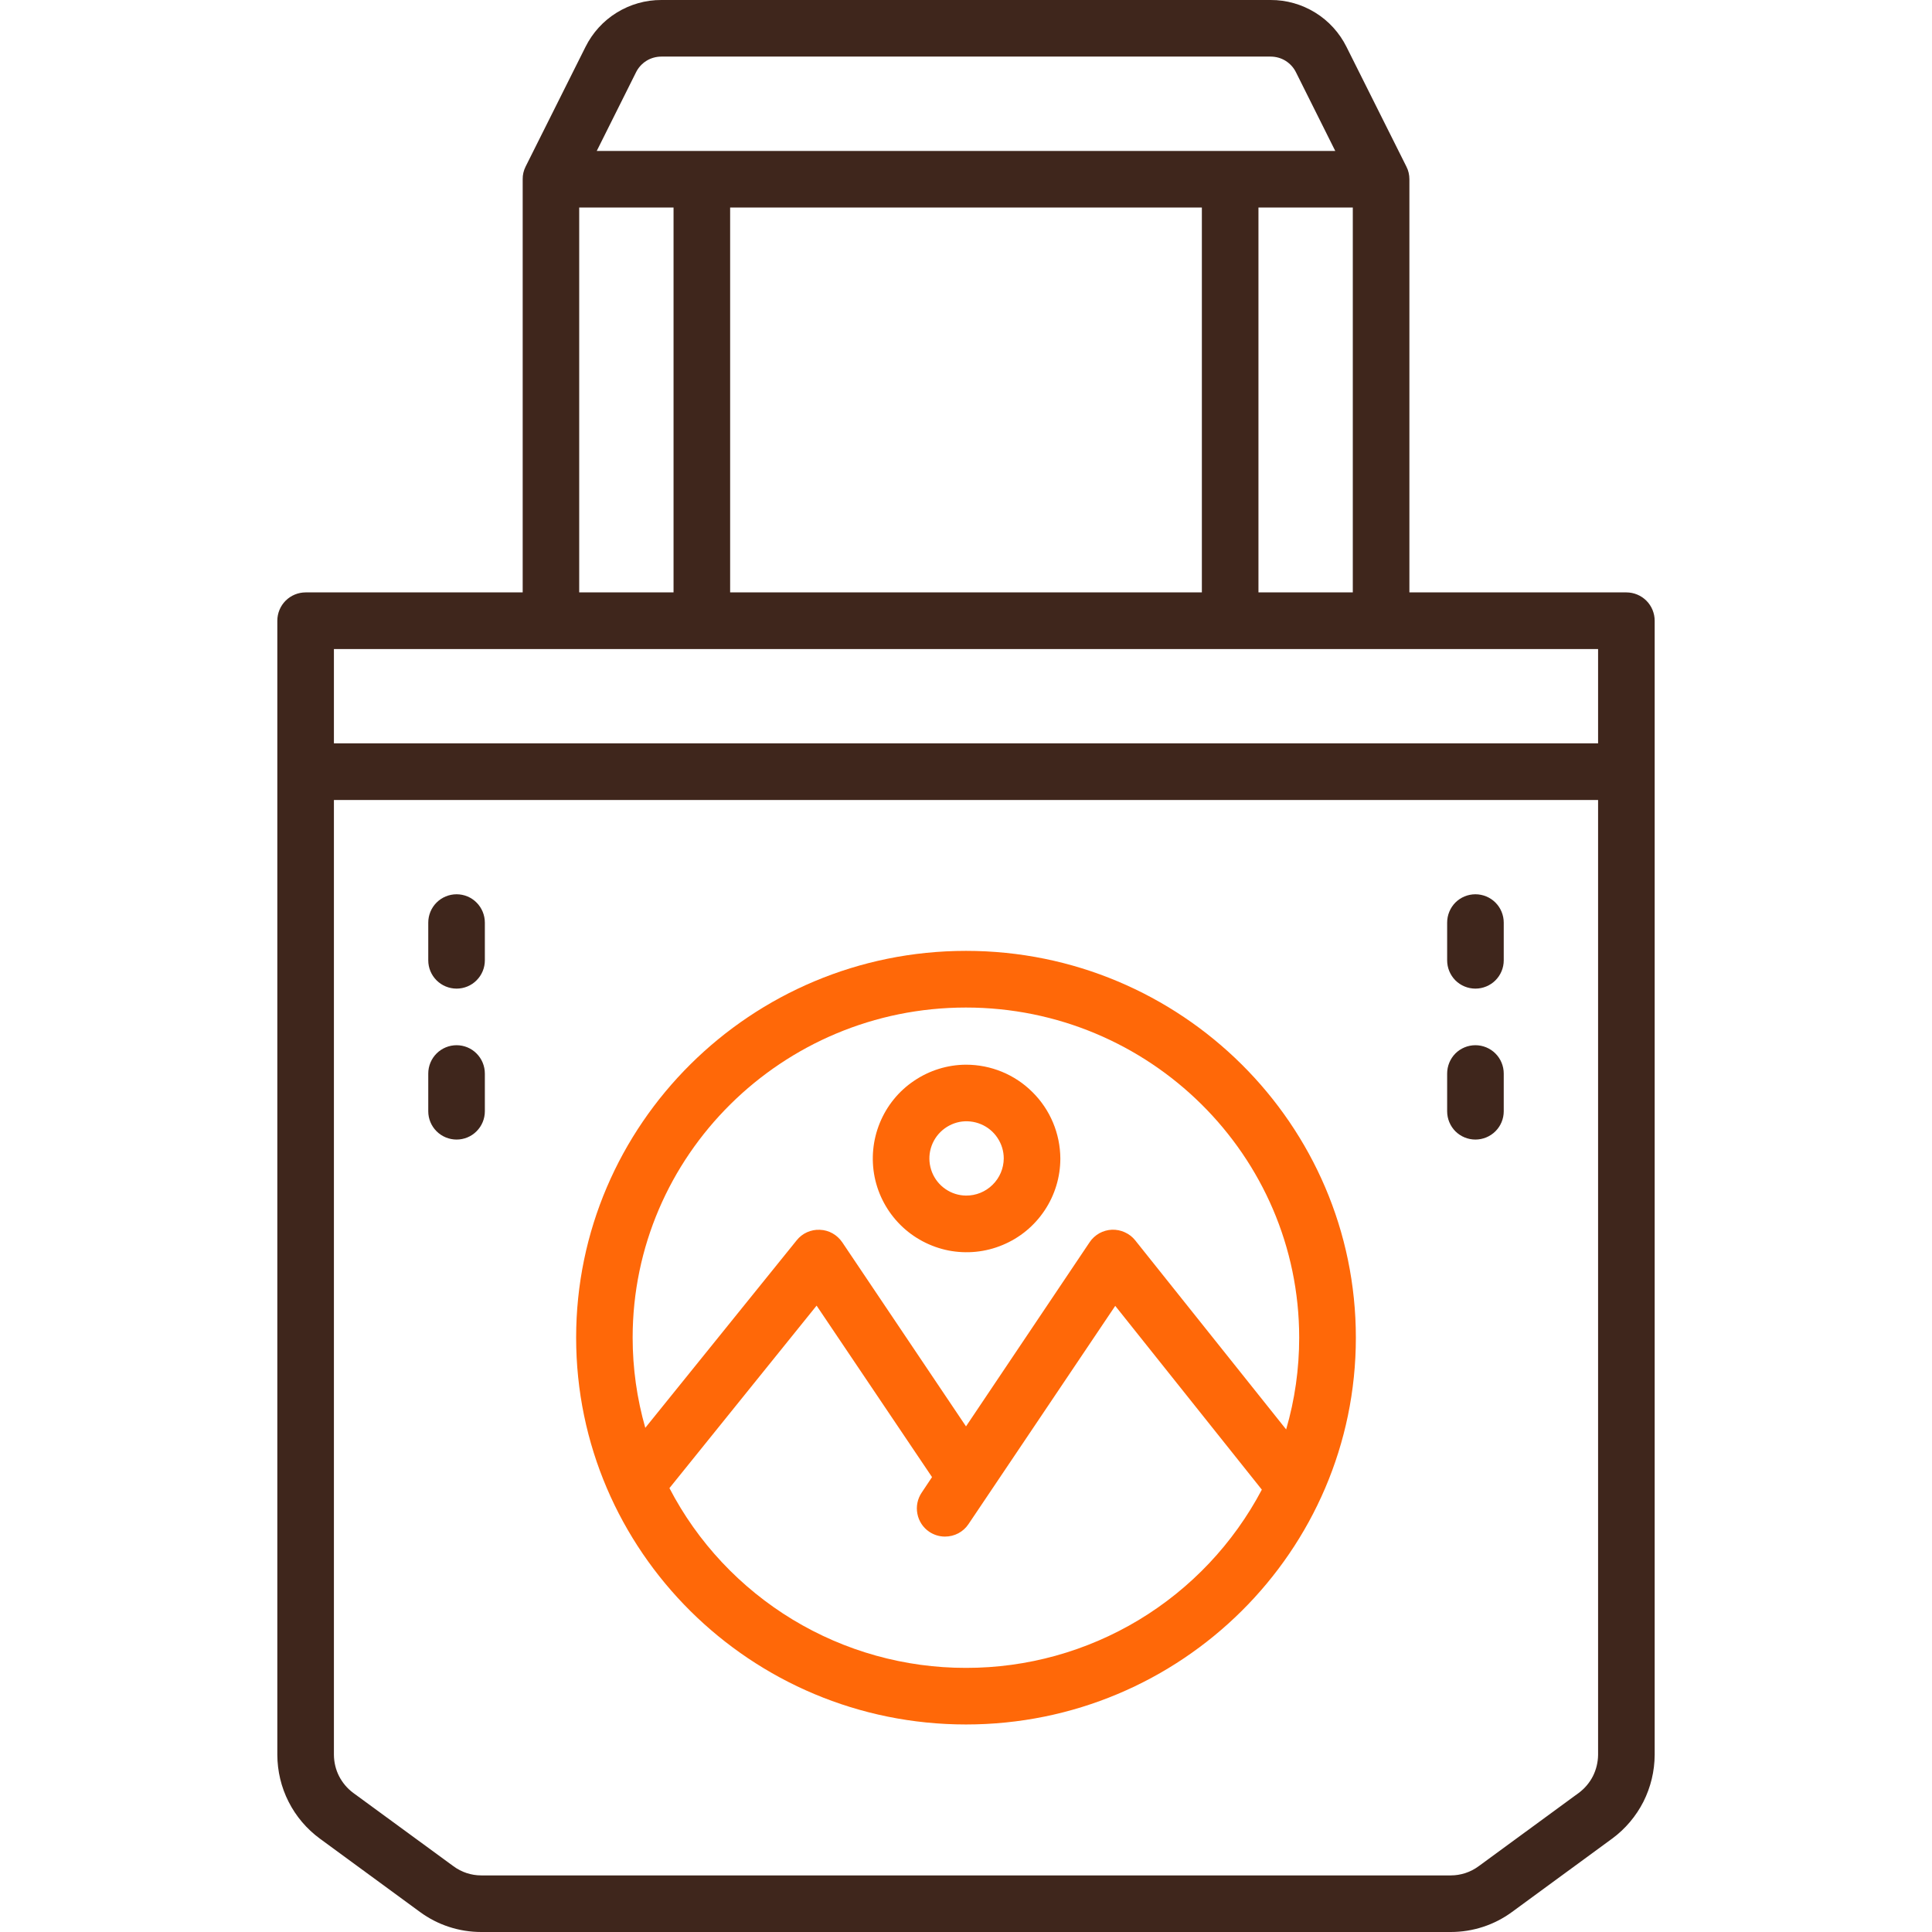 <svg width="24" height="24" viewBox="0 0 24 24" fill="none" xmlns="http://www.w3.org/2000/svg">
<g clip-path="url(#clip0_164_22801)">
<path d="M20.203 7.359H17.508V2.227C17.508 2.172 17.496 2.118 17.471 2.07L16.727 0.583C16.64 0.408 16.506 0.26 16.339 0.157C16.172 0.054 15.98 -0.001 15.784 5.84683e-06H8.216C8.02 -0.001 7.828 0.054 7.661 0.157C7.494 0.26 7.36 0.408 7.273 0.583L6.529 2.07C6.505 2.118 6.492 2.172 6.493 2.227V7.359H3.797C3.704 7.359 3.614 7.396 3.548 7.462C3.482 7.528 3.445 7.618 3.445 7.711V21.799C3.446 22.002 3.493 22.201 3.585 22.382C3.676 22.562 3.809 22.719 3.972 22.839L5.217 23.751C5.437 23.913 5.704 24 5.978 24H18.022C18.296 24 18.563 23.913 18.783 23.751L20.028 22.839C20.191 22.719 20.323 22.562 20.415 22.382C20.506 22.201 20.554 22.002 20.555 21.799V7.711C20.555 7.618 20.518 7.528 20.452 7.462C20.386 7.396 20.296 7.359 20.203 7.359ZM16.805 2.578V7.359H15.633V2.578H16.805ZM14.93 2.578V7.359H9.07V2.578H14.93ZM7.901 0.898C7.93 0.839 7.975 0.79 8.031 0.755C8.086 0.721 8.15 0.703 8.216 0.703H15.784C15.85 0.703 15.914 0.721 15.969 0.755C16.025 0.79 16.07 0.839 16.099 0.898L16.587 1.875H7.413L7.901 0.898ZM7.195 2.578H8.367V7.359H7.195V2.578ZM19.852 8.063V9.234H4.148V8.063H19.852ZM19.612 22.272L18.368 23.183C18.268 23.257 18.146 23.297 18.022 23.297H5.978C5.854 23.297 5.733 23.257 5.633 23.183L4.388 22.272C4.314 22.217 4.254 22.146 4.212 22.064C4.17 21.982 4.149 21.891 4.148 21.799V9.938H19.852V21.799C19.851 21.891 19.829 21.982 19.788 22.064C19.746 22.146 19.686 22.217 19.612 22.272Z" fill="#3F261C"/>
<path d="M18.328 11.109C18.235 11.109 18.145 11.146 18.079 11.212C18.014 11.278 17.977 11.368 17.977 11.461V11.93C17.977 12.023 18.014 12.112 18.079 12.178C18.145 12.244 18.235 12.281 18.328 12.281C18.421 12.281 18.511 12.244 18.577 12.178C18.643 12.112 18.68 12.023 18.68 11.93V11.461C18.68 11.368 18.643 11.278 18.577 11.212C18.511 11.146 18.421 11.109 18.328 11.109Z" fill="#3F261C"/>
<path d="M18.328 12.984C18.235 12.984 18.145 13.021 18.079 13.087C18.014 13.153 17.977 13.243 17.977 13.336V13.805C17.977 13.898 18.014 13.987 18.079 14.053C18.145 14.119 18.235 14.156 18.328 14.156C18.421 14.156 18.511 14.119 18.577 14.053C18.643 13.987 18.68 13.898 18.68 13.805V13.336C18.68 13.243 18.643 13.153 18.577 13.087C18.511 13.021 18.421 12.984 18.328 12.984Z" fill="#3F261C"/>
<path d="M5.672 11.109C5.579 11.109 5.489 11.146 5.423 11.212C5.357 11.278 5.32 11.368 5.32 11.461V11.93C5.32 12.023 5.357 12.112 5.423 12.178C5.489 12.244 5.579 12.281 5.672 12.281C5.765 12.281 5.855 12.244 5.92 12.178C5.986 12.112 6.023 12.023 6.023 11.93V11.461C6.023 11.368 5.986 11.278 5.92 11.212C5.855 11.146 5.765 11.109 5.672 11.109Z" fill="#3F261C"/>
<path d="M5.672 12.984C5.579 12.984 5.489 13.021 5.423 13.087C5.357 13.153 5.32 13.243 5.32 13.336V13.805C5.32 13.898 5.357 13.987 5.423 14.053C5.489 14.119 5.579 14.156 5.672 14.156C5.765 14.156 5.855 14.119 5.92 14.053C5.986 13.987 6.023 13.898 6.023 13.805V13.336C6.023 13.243 5.986 13.153 5.92 13.087C5.855 13.021 5.765 12.984 5.672 12.984Z" fill="#3F261C"/>
<path d="M12 11.812C9.328 11.812 7.157 13.969 7.157 16.617C7.157 19.266 9.328 21.422 12 21.422C14.672 21.422 16.843 19.266 16.843 16.617C16.843 13.969 14.672 11.812 12 11.812ZM12 20.719C11.24 20.72 10.495 20.512 9.845 20.118C9.196 19.724 8.666 19.16 8.316 18.486L10.144 16.219L11.578 18.349L11.45 18.541C11.398 18.618 11.378 18.712 11.396 18.804C11.413 18.895 11.466 18.976 11.543 19.028C11.601 19.067 11.669 19.088 11.739 19.088C11.797 19.088 11.854 19.074 11.905 19.047C11.956 19.02 11.999 18.981 12.031 18.933L13.854 16.222L15.675 18.505C15.322 19.174 14.793 19.734 14.146 20.124C13.498 20.514 12.756 20.72 12 20.719ZM15.977 17.757L14.102 15.408C14.068 15.365 14.024 15.331 13.973 15.308C13.923 15.285 13.868 15.274 13.813 15.276C13.758 15.278 13.704 15.294 13.656 15.32C13.608 15.348 13.566 15.385 13.536 15.431L12 17.719L10.462 15.431C10.431 15.386 10.39 15.348 10.342 15.321C10.294 15.294 10.241 15.279 10.185 15.277C10.13 15.274 10.076 15.285 10.026 15.307C9.975 15.33 9.931 15.364 9.897 15.407L8.016 17.737C7.912 17.372 7.859 16.996 7.859 16.617C7.859 14.355 9.716 12.516 11.999 12.516C14.282 12.516 16.139 14.355 16.139 16.617C16.139 17.003 16.085 17.387 15.977 17.757Z" fill="#FF6808"/>
<path d="M12 13.226C11.77 13.227 11.545 13.297 11.355 13.426C11.164 13.554 11.016 13.737 10.929 13.95C10.842 14.163 10.82 14.397 10.865 14.622C10.911 14.848 11.023 15.055 11.186 15.217C11.349 15.379 11.557 15.489 11.782 15.534C12.008 15.578 12.242 15.555 12.454 15.466C12.667 15.378 12.848 15.229 12.976 15.037C13.104 14.846 13.172 14.621 13.172 14.391C13.17 14.081 13.046 13.785 12.826 13.567C12.607 13.348 12.31 13.226 12 13.226ZM12 14.852C11.909 14.851 11.82 14.823 11.745 14.771C11.67 14.72 11.612 14.647 11.578 14.562C11.545 14.478 11.536 14.386 11.555 14.296C11.574 14.207 11.618 14.126 11.683 14.062C11.748 13.998 11.83 13.955 11.919 13.937C12.009 13.92 12.101 13.93 12.185 13.965C12.269 14 12.341 14.059 12.391 14.135C12.442 14.211 12.469 14.3 12.469 14.391C12.468 14.514 12.418 14.632 12.33 14.718C12.242 14.805 12.123 14.853 12 14.852Z" fill="#FF6808"/>
</g>
<defs>
<clipPath id="clip0_164_22801">
<rect width="24" height="24" fill="white"/>
</clipPath>
</defs>
</svg>
